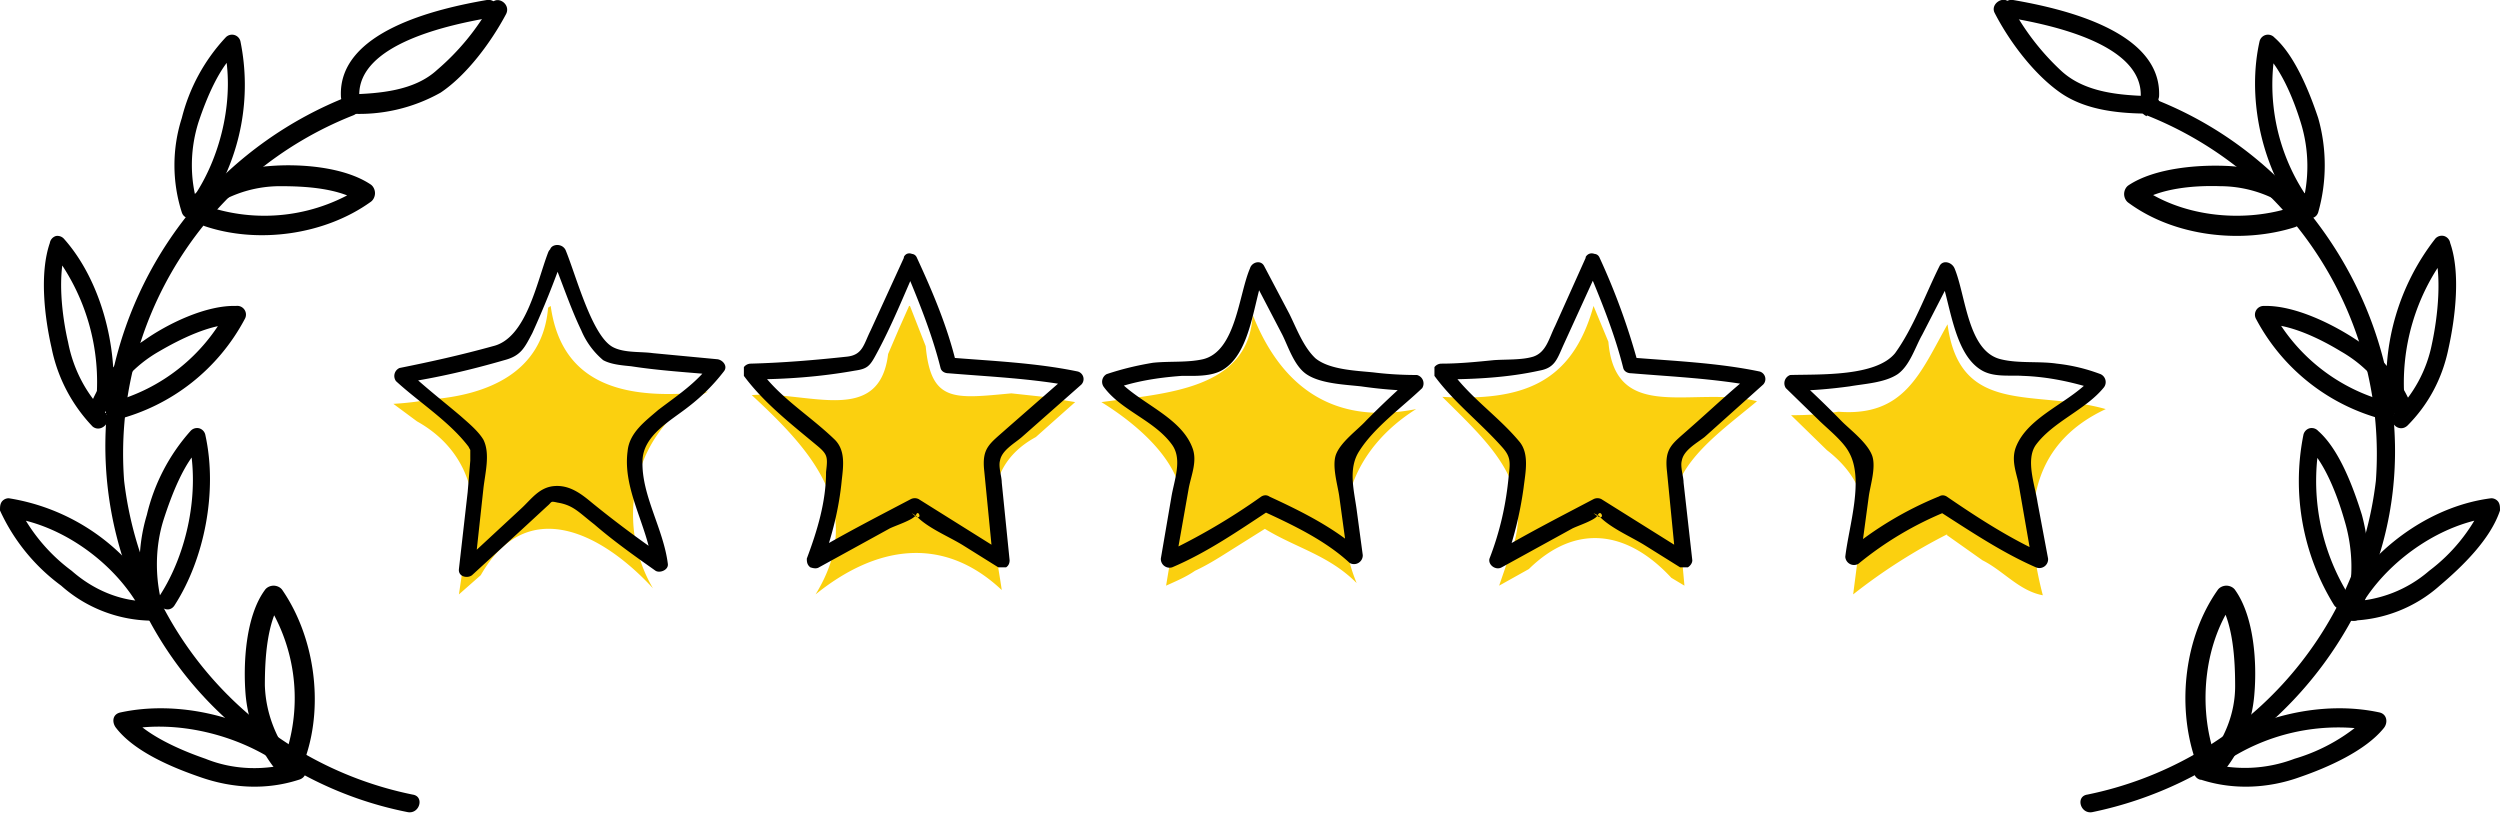 <svg width="286" height="93" xmlns="http://www.w3.org/2000/svg"><g fill-rule="nonzero" fill="none"><path d="M62.7 35.2c-.6 7.4-6.9 10-13.5 10.5a34 34 0 0 1-4.2.5l2.7 2c6.8 3.8 7.7 11 5.2 17.1l-.4 2.7 2.5-2.2c5.3-9.3 13.9-4.8 19.7 1.5-4.5-7.6-2.3-18.4 6.3-22.5-9 1-16.7-.4-18-9.8M104 35l-1.2 2.7-1.2 2.8c-1 8.3-9.2 4.2-15.6 4.7 6.8 6.3 13.2 13.2 7.3 22.8 6.8-5.5 14.5-6.9 21.3-.5-.9-6.3-3.1-13.7 3.9-17.5a1829.8 1829.8 0 0 1 4.5-4l-3.6-.6-3.7-.4c-6.5.6-9.2 1.1-9.8-5.4l-1.8-4.6zM144.7 60.5c3.6 2.2 7.3 3 10.5 6.2-3.2-7.7-.5-15.3 6.8-19.9-9.6 1.9-15.5-2.7-18.7-10.8-.4 8.6-10 9-17.3 10 5 3.1 11.8 9 8.3 15.6l-.9 5.4c1.1-.5 2.3-1 3.3-1.7 1.3-.6 2.6-1.4 3.7-2.1l4.3-2.7zM182.3 35c-2.5 9-8.3 10.9-17.3 10.4 5.4 5.4 11.2 10.3 7.5 18.7l-1 2.9 3.4-1.9c5.4-5.3 11.3-4.4 16.3 1l1.5.9-.4-4.4c-3.5-7.8 3.3-12.2 8.7-16.7-7.2-1.8-16.2 2.7-17-6.8l-1.7-4.1zM222.8 61.1A64.5 64.5 0 0 0 212 68l.7-5.4c1.6-4.7-.2-8.4-3.7-11.1l-4.1-4c1.8 0 3.6-.1 5.4-.4 7.6.6 9.4-4.5 12.5-10 1.4 10.6 10 7.4 18.1 9.7-9 4.2-9.5 12.5-7.2 21.3-2.7-.5-4.5-2.8-6.9-4l-4.1-2.9z" fill="#FBD00F"/><path d="M62.7 28.9c-1.3 3.4-2.5 9.8-6.3 10.7-3.6 1-7.2 1.8-10.7 2.5a1 1 0 0 0-.4 1.5c2.6 2.4 6.1 4.6 8.3 7.5.1.2.4.8.2.1v1.5l-.3 3.6-1 8.8c-.1.9 1 1.1 1.5.7l6-5.5 2.6-2.4c.6-.5.3-.6 1.2-.4 1.8.3 2.4 1.1 4.2 2.5 2.2 1.9 4.6 3.6 7 5.3.5.3 1.5-.1 1.4-.8-.5-4-3-7.8-2.9-11.7 0-3 3.3-4.7 5.3-6.3a22 22 0 0 0 4-4c.5-.6-.1-1.3-.7-1.4l-7.4-.7c-1.4-.2-3.3 0-4.6-.7-2.4-1.3-4.2-8.2-5.4-11.1-.5-1-2.2-.6-1.7.5 1.2 2.9 2.2 6 3.5 8.7a9 9 0 0 0 2.5 3.4c.9.5 2.2.6 3.2.7 3.2.5 6.6.7 9.9 1l-.8-1.3c-1.6 2.2-3.9 3.7-6 5.3-1.5 1.3-3.3 2.6-3.5 4.7-.6 4.4 2.3 8.6 2.8 12.9l1.4-.8c-2.9-2-5.6-4-8.3-6.2-1.2-1-2.5-2-4.2-1.9-1.8.1-2.7 1.5-3.9 2.6l-6.8 6.3 1.5.6 1-9.2c.2-1.8.8-4 0-5.6-.6-1-1.7-1.9-2.6-2.7-2-1.7-4.2-3.4-6.2-5.3l-.4 1.5c4-.6 7.8-1.5 11.6-2.6 1.9-.5 2.3-1.4 3.2-3.1a105 105 0 0 0 3.5-8.7c.4-1.1-1.3-1.6-1.7-.5zM103.4 29.5l-3.8 8.3c-.8 1.6-.9 2.8-2.7 3-3.7.4-7.3.7-11 .8a1 1 0 0 0-.8.4v1c2.3 3.1 5.4 5.5 8.4 8 1.2 1 1.2 1.3 1 3 0 3.4-1 6.7-2.2 9.9 0 .3 0 .7.4 1 .3.1.7.2 1 0l8-4.4c.5-.3 2.8-1 3.1-1.6.3-.8.9 1.1-.5-.2l.5.3c1.3 1.4 3.8 2.4 5.4 3.4l4 2.5h.9c.3-.2.4-.5.4-.8l-.9-8.9c0-.7-.4-1.8-.2-2.5.2-1.2 1.7-2 2.5-2.7l6.8-6a.9.9 0 0 0-.4-1.5c-4.8-1-9.8-1.2-14.7-1.6l.8.7c-1-4.2-2.7-8.2-4.5-12.1-.4-1-2-.2-1.5.9 1.6 3.8 3.2 7.7 4.2 11.7.1.4.5.6.9.6 4.8.4 9.6.6 14.3 1.5l-.4-1.5-7.2 6.3c-2 1.8-2.9 2.2-2.6 4.9l1 10.2 1.4-.8-9.9-6.2a1 1 0 0 0-.9 0c-3.8 2-7.7 4-11.4 6.2l1.3 1c1.1-3 1.9-6.2 2.2-9.4.2-1.7.4-3.4-.8-4.6-3-2.9-6.5-4.9-8.8-8.3l-.8 1.4c4 0 8-.3 11.9-1 1.4-.2 1.7-.5 2.4-1.8 1.8-3.3 3.2-6.8 4.7-10.2.5-1-1-2-1.5-1zM144.3 58.4c3.5 1.6 7.3 3.4 10.1 6a1 1 0 0 0 1.5-.9l-.7-5.2c-.3-2.2-1-4.7.3-6.7 1.7-2.7 4.9-5 7.2-7.2a1 1 0 0 0-.6-1.5c-1.7 0-3.4-.1-5-.3-2-.2-5-.3-6.6-1.6-1.4-1.3-2.2-3.5-3-5.1l-2.9-5.5c-.4-.7-1.4-.4-1.6.3-1.3 3-1.6 9.5-5.4 10.4-1.8.4-3.8.2-5.7.4-1.8.3-3.5.7-5.3 1.3a1 1 0 0 0-.3 1.5c2 2.7 5.8 3.8 7.8 6.6 1.2 1.7.2 4.1-.1 6l-1.2 7a1 1 0 0 0 1.3 1c4-1.7 7.6-4.2 11.1-6.5 1-.7.1-2.2-.9-1.6a72.3 72.3 0 0 1-11.1 6.5l1.3 1 1.5-8.5c.3-1.5 1-3.1.4-4.6-1.4-3.7-6.5-5.2-8.9-8.2l-.4 1.6c2.7-1 5.4-1.4 8.1-1.6 1.5 0 3.4.1 4.7-.7 3.3-2 3.5-8 4.8-11.2l-1.6.3 3.6 6.9c.7 1.4 1.4 3.7 2.9 4.6 1.6 1 4.3 1.1 6.1 1.3 2.1.3 4.3.5 6.4.5l-.6-1.5a99.9 99.9 0 0 0-5.2 4.9c-1 1.1-3 2.5-3.5 4-.4 1.3.2 3.3.4 4.6l1 7.3 1.5-.9c-3-2.7-6.8-4.6-10.5-6.3-1-.5-2 1-.9 1.6zM181.4 29.5l-3.5 7.8c-.7 1.4-1 3-2.5 3.5-1.3.4-3.1.3-4.5.4-2 .2-4 .4-6 .4a1 1 0 0 0-.8.4v1c2.2 3 5.2 5.3 7.7 8.1 1 1.1 1 1.7.8 3.3-.3 3.3-1 6.4-2.2 9.5-.2.7.7 1.4 1.4 1l8-4.4c.5-.3 2.8-1 3-1.6.4-.8 1 1.1-.5-.2l.6.3c1.3 1.4 3.7 2.4 5.3 3.4l4 2.5h.9c.3-.2.5-.5.5-.8l-1-8.9c0-.7-.4-1.8-.2-2.5.2-1.2 1.7-2 2.6-2.7l6.7-6a.9.9 0 0 0-.4-1.5c-4.8-1-9.8-1.2-14.7-1.6l.8.7a77 77 0 0 0-4.4-12.1c-.4-1-2-.2-1.5.9 1.6 3.8 3.2 7.7 4.2 11.7.1.4.5.6.9.6 4.8.4 9.5.6 14.3 1.5l-.4-1.5c-2.5 2-4.8 4.2-7.2 6.3-2 1.8-2.9 2.2-2.6 4.9l1 10.2 1.4-.8-9.9-6.2a1 1 0 0 0-.9 0c-3.8 2-7.7 4-11.4 6.2l1.3 1c1-2.7 1.7-5.6 2.1-8.5.2-1.7.7-3.9-.5-5.3-2.5-3-5.9-5.2-8.1-8.5l-.8 1.4c3.7 0 7.6-.2 11.2-1 1.7-.3 2-1.2 2.7-2.8l4.2-9.2c.5-1-1-2-1.6-1zM221.8 56.8a40.3 40.3 0 0 0-10.5 6.3l1.5 1 1-7.4c.2-1.3.8-3.2.4-4.5-.5-1.5-2.5-3-3.5-4a110 110 0 0 0-5.2-5l-.6 1.5c2.2 0 4.5-.2 6.7-.5 1.7-.3 4-.4 5.5-1.4 1.4-1 2-3.1 2.8-4.5l3.6-7-1.7-.2c1.3 3.2 1.6 9.2 4.8 11.2 1.4.9 3.3.6 4.8.7 2.9.1 5.7.7 8.5 1.6l-.4-1.6c-2.4 3-7.5 4.5-8.9 8.2-.5 1.4 0 2.7.3 4l1.6 9.2 1.4-1c-4-1.8-7.7-4.2-11.2-6.6-1-.6-1.9 1-1 1.6 3.6 2.3 7.3 4.8 11.2 6.5a1 1 0 0 0 1.4-1l-1.2-6.4c-.3-2-1.4-4.9-.2-6.6 2-2.7 5.7-4 7.8-6.6a1 1 0 0 0-.4-1.5c-1.6-.6-3.2-1-5-1.2-2-.3-4.4 0-6.4-.5-3.8-.9-4-7.3-5.3-10.4-.3-.7-1.3-1-1.7-.3-1.6 3.2-3 7.1-5.1 10-2.2 2.7-8.6 2.4-12 2.5a1 1 0 0 0-.5 1.5L208 48c1 1 2.8 2.4 3.5 3.7 1.8 3.1 0 8.5-.4 12a1 1 0 0 0 1.5.8 39 39 0 0 1 10.1-6c1-.5.1-2-1-1.6zM39.9 11a44 44 0 0 0-27 31.6 42.2 42.2 0 0 0 12.6 39.3 42.4 42.4 0 0 0 21.1 11c1.4.3 2-1.8.6-2a41.6 41.6 0 0 1-33-35.9 41.6 41.6 0 0 1 26.2-41.8c1.3-.5.8-2.6-.5-2.1z" fill="#000"/><path d="M40 13a19 19 0 0 0 10.4-2.4c3-2 5.8-5.8 7.5-9 .6-1.2-1.2-2.3-1.8-1A27.6 27.6 0 0 1 50 8c-2.6 2.4-6.6 2.7-10 2.8-1.4 0-1.4 2.1 0 2.1z" fill="#000"/><path d="M41.1 11c-.2-6 10.4-8.2 15.1-9 1.4-.2.8-2.2-.5-2-5.8 1-17 3.6-16.7 11 0 1.3 2.1 1.3 2.1 0zM22.7 23.7c-1-3.1-1-6.5 0-9.7.9-2.7 2.4-6.4 4.5-8.2l-1.6-.5c1.3 5.6-.2 12.3-3.3 17-.7 1 1 2 1.7 1a25 25 0 0 0 3.5-18.6 1 1 0 0 0-.7-.7 1 1 0 0 0-1 .3 21 21 0 0 0-5 9.2 17.7 17.7 0 0 0 0 10.8c.4 1.2 2.3.7 1.9-.6z" fill="#000"/><path d="M22.9 24.7a14 14 0 0 1 9.2-3.4c2.8 0 6.9.2 9.4 2v-2A20.4 20.4 0 0 1 24 23.7c-1.3-.4-1.8 1.8-.5 2.2 6 2 13.6 1 18.9-2.8.3-.2.5-.6.5-1s-.2-.8-.5-1c-3-2-8-2.4-11.6-2.1a16 16 0 0 0-9.5 4c-1.1.9.4 2.5 1.5 1.6zM12 47.2c-2.1-2.1-3.6-4.9-4.2-8-.7-3-1.3-7.8-.2-10.9l-1.6.5A24.3 24.3 0 0 1 11 46c-.2 1.4 1.8 1.4 1.9 0 .6-6.4-1.4-14-5.6-18.7a1 1 0 0 0-.9-.3 1 1 0 0 0-.7.8c-1.2 3.5-.6 8.5.2 12 .7 3.5 2.4 6.6 4.7 9 1 .8 2.4-.7 1.4-1.6z" fill="#000"/><path d="M12 47.2c1.2-3 3.4-5.4 6.2-7 2.4-1.4 6-3.2 8.8-3.1l-1-1.6A21 21 0 0 1 12.8 46c-1.3.3-.7 2.3.6 2a23 23 0 0 0 14.6-11.5 1 1 0 0 0-1-1.5c-3.4-.1-7.8 2-10.6 4-2.8 1.8-5 4.5-6.2 7.7-.5 1.2 1.5 1.8 2 .6zM17 68.8c-3.2 0-6.3-1.3-8.8-3.5A20.2 20.2 0 0 1 2 57.8l-1 1.4c5.6.7 11.3 4.6 14.4 9.4.8 1.1 2.6 0 1.8-1.1A23.8 23.8 0 0 0 1 57a1 1 0 0 0-.8.4c-.2.3-.2.6-.2 1A22 22 0 0 0 7 67c2.8 2.5 6.4 3.9 10.1 4 1.3 0 1.3-2.1 0-2.2z" fill="#000"/><path d="M18.7 69.7c-1-3.3-1-7 0-10.2.9-2.8 2.4-6.8 4.5-8.6l-1.6-.5c1.3 5.9-.2 12.9-3.3 17.7-.7 1.2 1 2.3 1.7 1.1 3.4-5.3 4.9-13 3.5-19.4a1 1 0 0 0-.7-.8 1 1 0 0 0-1 .3 22 22 0 0 0-5 9.6 19.6 19.6 0 0 0 0 11.3c.4 1.4 2.3.8 1.9-.5zM33.7 87.2c-3.4 1-7 .9-10.2-.4-2.9-1-6.8-2.7-8.7-5l-.5 1.7c6-1.2 13 .6 17.8 4 1.1.9 2.2-1 1-1.8-5.2-3.8-12.8-5.6-19.3-4.2-1 .2-1 1.2-.5 1.8 2.1 2.7 6.4 4.5 9.6 5.6 3.7 1.3 7.6 1.5 11.3.3 1.4-.4.8-2.5-.5-2z" fill="#000"/><path d="M33.6 87.1c-2-2.5-3.2-5.5-3.3-8.7 0-2.9.2-7.3 2-9.8h-2a20.3 20.3 0 0 1 2.5 17.3c-.4 1.3 1.8 1.9 2.2.6 2-6 1-13.6-2.7-19-.2-.3-.6-.5-1-.5s-.8.2-1 .5c-2.2 3-2.5 8.4-2.2 12a16 16 0 0 0 3.9 9.1c.9 1.1 2.5-.4 1.6-1.5zM245.6 13.2A41.7 41.7 0 0 1 271.8 55a41.6 41.6 0 0 1-33 35.9c-1.4.2-.8 2.3.6 2A43.9 43.9 0 0 0 271 66.8c5.7-13.8 3-29.5-5.9-41.3a42.7 42.7 0 0 0-19-14.3c-1.3-.5-1.8 1.6-.5 2.1z" fill="#000"/><path d="M246 11c-3.5-.1-7.5-.4-10.2-2.9A28.2 28.2 0 0 1 230 .5c-.6-1.2-2.4-.1-1.8 1 1.7 3.3 4.5 7 7.5 9.1 3 2.1 7 2.4 10.4 2.4 1.3 0 1.3-2 0-2.1z" fill="#000"/><path d="M247 11c.3-7.4-10.9-10-16.7-11-1.3-.2-1.9 1.8-.6 2 4.8.8 15.4 3 15.2 9 0 1.3 2 1.3 2.1 0zM265.2 24.3c1-3.5 1-7.3 0-10.8-1-3-2.7-7.2-5-9.2a1 1 0 0 0-1-.3 1 1 0 0 0-.7.7c-1.4 6.2.1 13.5 3.5 18.6.7 1 2.4 0 1.7-1.1a22.8 22.8 0 0 1-3.3-17l-1.7.5c2.2 1.9 3.7 5.7 4.5 8.3 1 3.2 1 6.6.1 9.7-.4 1.3 1.5 1.8 1.9.6z" fill="#000"/><path d="M264.7 23a16 16 0 0 0-9.6-4c-3.5-.2-8.6.2-11.6 2.2-.3.2-.5.6-.5 1s.2.8.5 1c5.3 3.9 13 4.7 19 2.8 1.3-.4.7-2.6-.6-2.2-5.5 1.7-12.5 1-17.3-2.6v2c2.5-1.7 6.5-2 9.4-1.9a14 14 0 0 1 9.1 3.4c1.1.9 2.6-.7 1.5-1.7zM275.4 48.7c2.4-2.4 4-5.4 4.7-8.8.8-3.6 1.4-8.7.2-12.1a1 1 0 0 0-.7-.8 1 1 0 0 0-1 .3 26.5 26.5 0 0 0-5.5 18.7c.1 1.4 2 1.4 2 0a24.3 24.3 0 0 1 5-17.1l-1.7-.5c1 3 .5 7.8-.2 11-.6 3-2.1 5.7-4.2 7.8-1 1 .4 2.4 1.4 1.5z" fill="#000"/><path d="M276 46.7a16.2 16.2 0 0 0-6.4-7.8c-2.7-1.8-7.1-4-10.6-3.9a1 1 0 0 0-.9 1.5A23 23 0 0 0 272.7 48c1.3.3 1.9-1.7.6-2a21 21 0 0 1-13.4-10.5l-.9 1.6c2.9-.1 6.5 1.7 8.8 3.1 2.8 1.6 5 4 6.1 7 .5 1.3 2.5.7 2-.5zM269 71c3.7-.1 7.3-1.5 10.1-4 2.6-2.2 5.8-5.3 6.9-8.6 0-.4 0-.7-.2-1a1 1 0 0 0-.8-.4c-6.4.8-12.6 5-16.2 10.5-.7 1.2 1 2.2 1.8 1 3.1-4.7 8.8-8.6 14.4-9.3l-1-1.4a20 20 0 0 1-6.1 7.5 14.3 14.3 0 0 1-9 3.5c-1.2 0-1.2 2.2 0 2.2h.1z" fill="#000"/><path d="M270.2 70.2c1-3.7 1-7.6 0-11.3-1-3.2-2.6-7.5-5-9.6a1 1 0 0 0-1-.3 1 1 0 0 0-.7.8 27 27 0 0 0 3.5 19.4c.7 1.1 2.4 0 1.7-1.1a24.8 24.8 0 0 1-3.3-17.7l-1.6.5c2.1 1.8 3.6 5.8 4.4 8.6 1 3.3 1.1 6.9.1 10.2-.4 1.3 1.5 1.9 1.9.6zM251.8 89.2c3.7 1.2 7.7 1 11.3-.3 3.2-1.1 7.5-3 9.6-5.6.5-.6.4-1.6-.5-1.8-6.5-1.4-14 .4-19.4 4.2-1.1.8 0 2.7 1.1 1.9a23.3 23.3 0 0 1 17.8-4l-.5-1.9a20.8 20.8 0 0 1-8.7 5.1 16 16 0 0 1-10.2.4c-1.3-.5-1.9 1.6-.6 2z" fill="#000"/><path d="M254 88.7a16 16 0 0 0 3.9-9.3c.3-3.5 0-8.8-2.2-11.9-.2-.3-.6-.5-1-.5s-.8.2-1 .5c-3.8 5.4-4.6 13-2.7 19 .4 1.3 2.6.7 2.2-.6-1.7-5.5-1-12.5 2.5-17.3h-2c1.8 2.5 2 7 2 9.9 0 3.1-1.2 6.1-3.3 8.6-1 1 .7 2.6 1.6 1.5z" fill="#000"/></g></svg>
